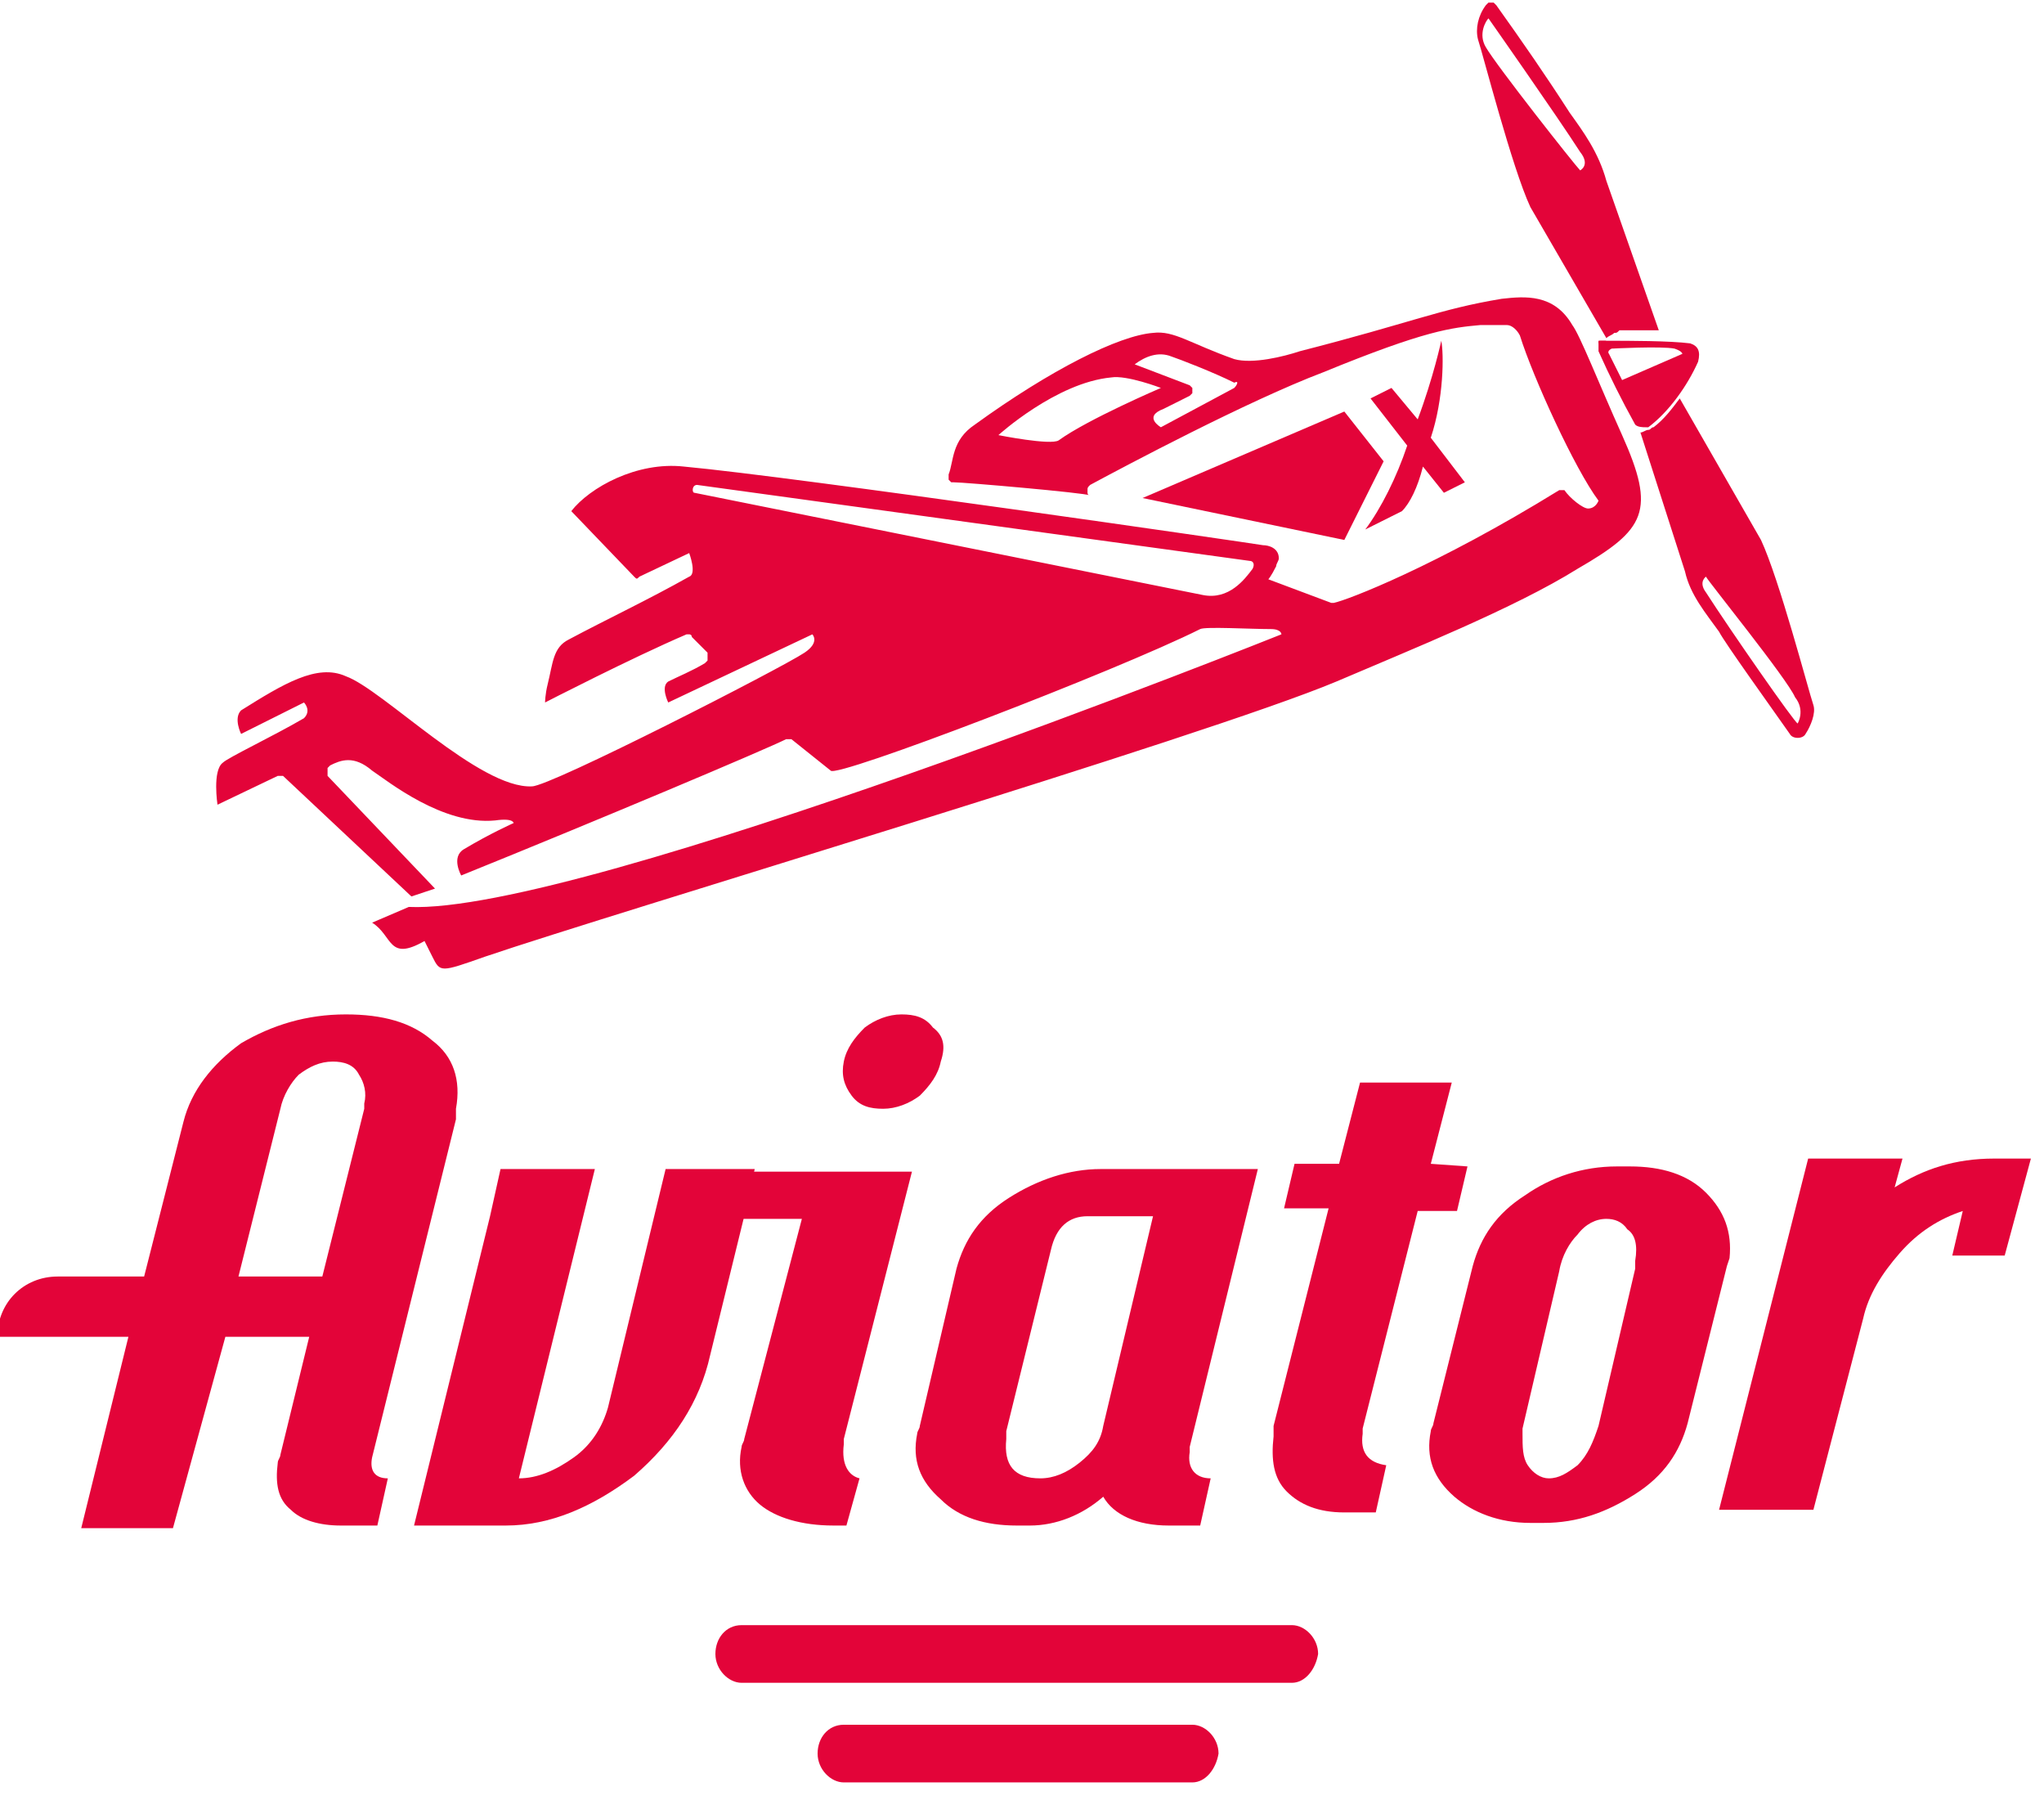 <?xml version="1.0" encoding="utf-8"?>
<!-- Generator: Adobe Illustrator 28.2.0, SVG Export Plug-In . SVG Version: 6.00 Build 0)  -->
<svg version="1.1" id="Layer_1" xmlns="http://www.w3.org/2000/svg" xmlns:xlink="http://www.w3.org/1999/xlink" x="0px" y="0px"
	 viewBox="0 0 78 69" style="enable-background:new 0 0 78 69;" xml:space="preserve">
<style type="text/css">
	.st0{fill-rule:evenodd;clip-rule:evenodd;fill:#E30439;}
</style>
<path class="st0" d="M25.4,44.6l-2.2,9.1c-0.2,0.7-0.6,1.4-1.3,1.9c-0.7,0.5-1.4,0.8-2.1,0.8l2.9-11.8l-3.6,0l-0.4,1.8l-2.9,11.8
	l3.5,0c1.7,0,3.3-0.7,4.9-1.9c1.5-1.3,2.5-2.8,2.9-4.6l1.3-5.3l0.4-1.8L25.4,44.6z"/>
<path class="st0" d="M35.6,39.2c-0.3-0.4-0.7-0.5-1.2-0.5c-0.5,0-1,0.2-1.4,0.5c-0.4,0.4-0.7,0.8-0.8,1.3c-0.1,0.5,0,0.9,0.3,1.3
	c0.3,0.4,0.7,0.5,1.2,0.5c0.5,0,1-0.2,1.4-0.5c0.4-0.4,0.7-0.8,0.8-1.3C36.1,39.9,36,39.5,35.6,39.2z M32.2,55.1c0,0,0-0.1,0-0.1
	c0-0.1,0-0.1,0-0.1l2.6-10.2l-6.1,0l-0.5,1.8l2.4,0l-2.2,8.4c0,0.1-0.1,0.2-0.1,0.3c-0.2,0.9,0.1,1.7,0.7,2.2
	c0.6,0.5,1.6,0.8,2.8,0.8l0.5,0l0.5-1.8C32.4,56.3,32.1,55.9,32.2,55.1 M42.1,54.4c-0.1,0.6-0.4,1-0.9,1.4c-0.5,0.4-1,0.6-1.5,0.6
	c-1,0-1.4-0.5-1.3-1.5c0,0,0-0.1,0-0.1c0-0.1,0-0.1,0-0.2l1.7-6.9c0.2-0.9,0.7-1.3,1.4-1.3l2.5,0L42.1,54.4z M45.4,55.4
	c0,0,0-0.1,0-0.1c0,0,0-0.1,0-0.1L48,44.6l-6,0c-1.2,0-2.4,0.4-3.5,1.1c-1.1,0.7-1.7,1.6-2,2.7l-1.4,6c0,0.1-0.1,0.2-0.1,0.3
	c-0.2,1,0.1,1.8,0.9,2.5c0.7,0.7,1.7,1,2.9,1l0.5,0c1,0,2-0.4,2.8-1.1c0.4,0.7,1.3,1.1,2.5,1.1l1.2,0l0.4-1.8
	C45.6,56.4,45.3,56,45.4,55.4z M62.4,48.1l0,0.3l-1.4,6c-0.2,0.6-0.4,1.1-0.8,1.5c-0.4,0.3-0.7,0.5-1.1,0.5c-0.3,0-0.6-0.2-0.8-0.5
	c-0.2-0.3-0.2-0.7-0.2-1.2c0,0,0-0.1,0-0.1c0,0,0-0.1,0-0.1l1.4-6c0.1-0.6,0.4-1.1,0.7-1.4c0.3-0.4,0.7-0.6,1.1-0.6
	c0.3,0,0.6,0.1,0.8,0.4C62.4,47.1,62.5,47.5,62.4,48.1 M65.1,45.5c-0.7-0.7-1.7-1-2.9-1l-0.5,0c-1.3,0-2.5,0.4-3.5,1.1
	c-1.1,0.7-1.7,1.6-2,2.7l-1.5,6c0,0.1-0.1,0.2-0.1,0.3c-0.2,1,0.1,1.8,0.9,2.5c0.7,0.6,1.7,1,2.9,1l0.5,0c1.3,0,2.4-0.4,3.5-1.1
	c1.1-0.7,1.7-1.6,2-2.7l1.5-6l0.1-0.3C66.1,47,65.8,46.2,65.1,45.5z"/>
<path class="st0" d="M76.1,44.2c-1.5,0-2.7,0.4-3.8,1.1l0.3-1.1l-3.6,0l-3.4,13.4l3.6,0l1.9-7.3c0.2-0.9,0.7-1.7,1.4-2.5
	c0.7-0.8,1.5-1.3,2.4-1.6l-0.4,1.7l2,0l1-3.7L76.1,44.2L76.1,44.2z"/>
<path class="st0" d="M9.1,48.7L9.1,48.7l1.6-6.4c0.1-0.5,0.4-1,0.7-1.3c0.4-0.3,0.8-0.5,1.3-0.5c0.4,0,0.8,0.1,1,0.5
	c0.2,0.3,0.3,0.7,0.2,1.1l0,0.2l-1.6,6.4l0,0L9.1,48.7z M16.5,39.7c-0.8-0.7-1.9-1-3.3-1c-1.5,0-2.8,0.4-4,1.1
	c-1.1,0.8-1.9,1.8-2.2,3l-1.5,5.9c-1.2,0-2.4,0-3.3,0c-1.3,0-2.3,1-2.3,2.3l5,0l-1.8,7.3l3.5,0L8.6,51l3.2,0l-1.1,4.5
	c0,0.1-0.1,0.2-0.1,0.3c-0.1,0.8,0,1.4,0.5,1.8c0.4,0.4,1.1,0.6,1.9,0.6l1.4,0l0.4-1.8c-0.5,0-0.7-0.3-0.6-0.8l3.2-12.9
	c0,0,0-0.1,0-0.2c0-0.1,0-0.2,0-0.2C17.6,41.2,17.3,40.3,16.5,39.7z M54.6,44.4l0.8-3.1l-3.5,0l-0.8,3.1l-1.7,0L49,46.1l1.7,0
	l-2.1,8.3c0,0,0,0.1,0,0.2c0,0.1,0,0.1,0,0.2c-0.1,0.9,0,1.6,0.5,2.1c0.5,0.5,1.2,0.8,2.2,0.8l1.2,0l0.4-1.8c-0.7-0.1-1-0.5-0.9-1.2
	c0,0,0-0.1,0-0.1c0-0.1,0-0.1,0-0.1l2.1-8.3l1.5,0l0.4-1.7L54.6,44.4z M51.3,20.6L43.6,19l7.7-3.3l1.5,1.9L51.3,20.6z M15.3,34.3
	L15.3,34.3L15.3,34.3L15.3,34.3z"/>
<path class="st0" d="M47.8,21.7c-0.3,0.4-0.9,1.2-1.9,1c-0.5-0.1-19.4-3.9-19.4-3.9c-0.1,0-0.1-0.3,0.1-0.3l21.1,2.9
	C47.8,21.4,47.9,21.5,47.8,21.7 M47.1,14.8l-2.8,1.5c0,0-0.7-0.4,0.1-0.7c0.2-0.1,0.6-0.3,1-0.5c0,0,0.1-0.1,0.1-0.1s0-0.1,0-0.1
	c0,0,0-0.1,0-0.1c0,0-0.1-0.1-0.1-0.1l-2.1-0.8c0.4-0.3,0.9-0.5,1.4-0.3c0.3,0.1,1.6,0.6,2.4,1C47.3,14.5,47.2,14.7,47.1,14.8
	 M40.4,16.8c-0.3,0.2-2.3-0.2-2.3-0.2s2.2-2,4.3-2.2c0.6-0.1,1.9,0.4,1.9,0.4S41.5,16,40.4,16.8z M61.9,16.6c-0.9-2-1.6-3.8-1.9-4.2
	c-0.7-1.2-1.8-1.1-2.7-1c-2.4,0.4-3.4,0.9-7.7,2c-0.6,0.2-1.8,0.5-2.5,0.3c-1.7-0.6-2.3-1.1-3.1-1c-1.3,0.1-3.9,1.4-6.8,3.5
	c-0.9,0.6-0.8,1.4-1,1.9c0,0,0,0.1,0,0.1s0,0.1,0,0.1c0,0,0,0,0.1,0.1c0,0,0,0,0.1,0c0.4,0,5,0.4,5.2,0.5c0,0-0.1,0-0.1-0.1
	s0-0.1,0-0.1c0-0.1,0-0.1,0.1-0.2c1.3-0.7,6-3.2,8.9-4.3c3.9-1.6,4.9-1.7,6-1.8c0.3,0,0.7,0,1,0c0.2,0,0.4,0.2,0.5,0.4
	c0.5,1.6,2.1,5.1,3,6.3c0,0-0.1,0.3-0.4,0.3c-0.2,0-0.7-0.4-0.9-0.7c0,0-0.1,0-0.1,0c0,0-0.1,0-0.1,0c-4.7,2.9-8.1,4.2-8.6,4.3
	c0,0-0.1,0-0.1,0l-2.4-0.9c0,0,0.1-0.1,0.3-0.5c0-0.1,0.1-0.2,0.1-0.3c0-0.4-0.4-0.5-0.6-0.5c-0.6-0.1-17.8-2.6-22.1-3
	c-1.8-0.2-3.6,0.8-4.3,1.7l0,0l2.4,2.5c0.1,0.1,0.1,0.1,0.2,0l1.9-0.9c0,0,0.3,0.8,0,0.9c-1.6,0.9-3.1,1.6-4.6,2.4
	c-0.6,0.3-0.6,0.9-0.8,1.7c-0.1,0.4-0.1,0.7-0.1,0.7s3.3-1.7,5.4-2.6c0,0,0.1,0,0.1,0c0,0,0.1,0,0.1,0.1c0.3,0.3,0.4,0.4,0.6,0.6
	c0,0,0,0,0,0.1c0,0,0,0.1,0,0.1c0,0,0,0.1,0,0.1c0,0,0,0-0.1,0.1c-0.5,0.3-1,0.5-1.4,0.7c-0.3,0.2,0,0.8,0,0.8l5.5-2.6
	c0,0,0.3,0.3-0.3,0.7c-0.9,0.6-9.7,5.1-10.4,5.1c-2,0.1-5.7-3.7-7.1-4.2c-1.1-0.5-2.4,0.3-4,1.3C8.9,27.4,9.2,28,9.2,28l2.4-1.2
	c0,0,0.3,0.3,0,0.6c-1.2,0.7-2.9,1.5-3.1,1.7c-0.4,0.3-0.2,1.6-0.2,1.6l2.3-1.1c0.1,0,0.2,0,0.2,0l4.9,4.6c0.3-0.1,0.6-0.2,0.9-0.3
	l-4.1-4.3c0,0,0,0,0-0.1c0,0,0-0.1,0-0.1c0,0,0-0.1,0-0.1c0,0,0,0,0.1-0.1c0.4-0.2,0.9-0.4,1.6,0.2c0.6,0.4,2.7,2.1,4.7,1.9
	c0.7-0.1,0.7,0.1,0.7,0.1s-0.9,0.4-1.9,1c-0.5,0.3-0.1,1-0.1,1c5.2-2.1,11.6-4.8,12.4-5.2c0,0,0.1,0,0.1,0c0,0,0.1,0,0.1,0l1.5,1.2
	c0.2,0.3,10.9-3.8,14.1-5.4c0.2-0.1,1.9,0,2.7,0c0.4,0,0.4,0.2,0.4,0.2S22.2,34.9,15.6,34.6l0,0l-1.4,0.6c0.8,0.5,0.6,1.5,2,0.7
	c0.1,0.2,0.2,0.4,0.3,0.6c0.3,0.6,0.3,0.6,2,0c5-1.7,27.5-8.4,32.5-10.5c2.8-1.2,6.8-2.8,9.2-4.3C62.8,20.2,63.2,19.5,61.9,16.6
	 M61.1,13C61.1,13,61.1,13,61.1,13C61,13,61,13,61,13.1l0.3-0.1C61.2,13,61.2,13,61.1,13z M68.6,27.6L68.6,27.6L68.6,27.6
	c-0.1,0-2.6-3.6-3.5-5c-0.3-0.4,0-0.6,0-0.6l0,0l0,0c0.1,0.2,3.1,3.9,3.4,4.6C68.9,27.1,68.6,27.6,68.6,27.6 M69.2,26.9
	c-0.2-0.6-1.3-4.8-2-6.3l-3.1-5.4c-0.3,0.4-0.6,0.8-1,1.1c-0.1,0-0.1,0.1-0.2,0.1c-0.1,0-0.2,0.1-0.3,0.1l1.7,5.3
	c0.2,0.9,0.8,1.6,1.3,2.3c0.2,0.4,2,2.9,2.7,3.9c0.1,0.2,0.5,0.2,0.6,0C69.1,27.7,69.3,27.2,69.2,26.9"/>
<path class="st0" d="M60.3,6.5L60.3,6.5L60.3,6.5c-0.2-0.2-3.2-4-3.6-4.7c-0.3-0.5,0-1,0.1-1.1l0-0.1l0,0.1c0,0,2.6,3.7,3.5,5.1
	C60.7,6.3,60.3,6.5,60.3,6.5L60.3,6.5z M61.3,6.9c-0.3-1.1-0.9-1.9-1.4-2.6c-0.9-1.4-1.8-2.7-2.8-4.1c0,0-0.1-0.1-0.1-0.1
	c0,0-0.1,0-0.1,0c-0.1,0-0.1,0-0.1,0c0,0-0.1,0.1-0.1,0.1c-0.3,0.4-0.4,0.9-0.3,1.3c0.2,0.6,1.3,4.9,2,6.4l2.9,5
	c0.1-0.1,0.2-0.1,0.3-0.2c0.1,0,0.1,0,0.2-0.1c0.4,0,1,0,1.5,0L61.3,6.9L61.3,6.9z"/>
<path class="st0" d="M61.9,14.5l-0.5-1c0,0-0.1-0.1,0.1-0.2c0,0,0,0,0,0c0,0,1.9-0.1,2.4,0c0.3,0.1,0.3,0.2,0.3,0.2L61.9,14.5z
	 M64.5,13.1C63.7,13,62.2,13,61.3,13c0,0-0.1,0-0.1,0c0,0,0,0-0.1,0c0,0,0,0-0.1,0C61,13.1,61,13.3,61,13.4c0.4,0.9,0.9,1.9,1.4,2.8
	c0.1,0.1,0.3,0.1,0.4,0.1c0,0,0.1,0,0.1,0c0.8-0.6,1.5-1.6,1.9-2.5C64.9,13.4,64.8,13.2,64.5,13.1L64.5,13.1z M55,13
	c0,0-0.3,1.4-0.9,3l-1-1.2l-0.8,0.4l1.4,1.8c-0.4,1.2-1,2.4-1.6,3.2l1.4-0.7c0.3-0.3,0.6-0.9,0.8-1.7l0.8,1l0.8-0.4l-1.3-1.7
	C55.1,15.2,55.1,13.5,55,13z M49.3,64.2l-21,0c-0.5,0-1-0.5-1-1.1c0-0.6,0.4-1.1,1-1.1l21,0c0.5,0,1,0.5,1,1.1
	C50.2,63.7,49.8,64.2,49.3,64.2z M45.5,68l-13.3,0c-0.5,0-1-0.5-1-1.1c0-0.6,0.4-1.1,1-1.1l13.3,0c0.5,0,1,0.5,1,1.1
	C46.4,67.5,46,68,45.5,68"/>
</svg>
